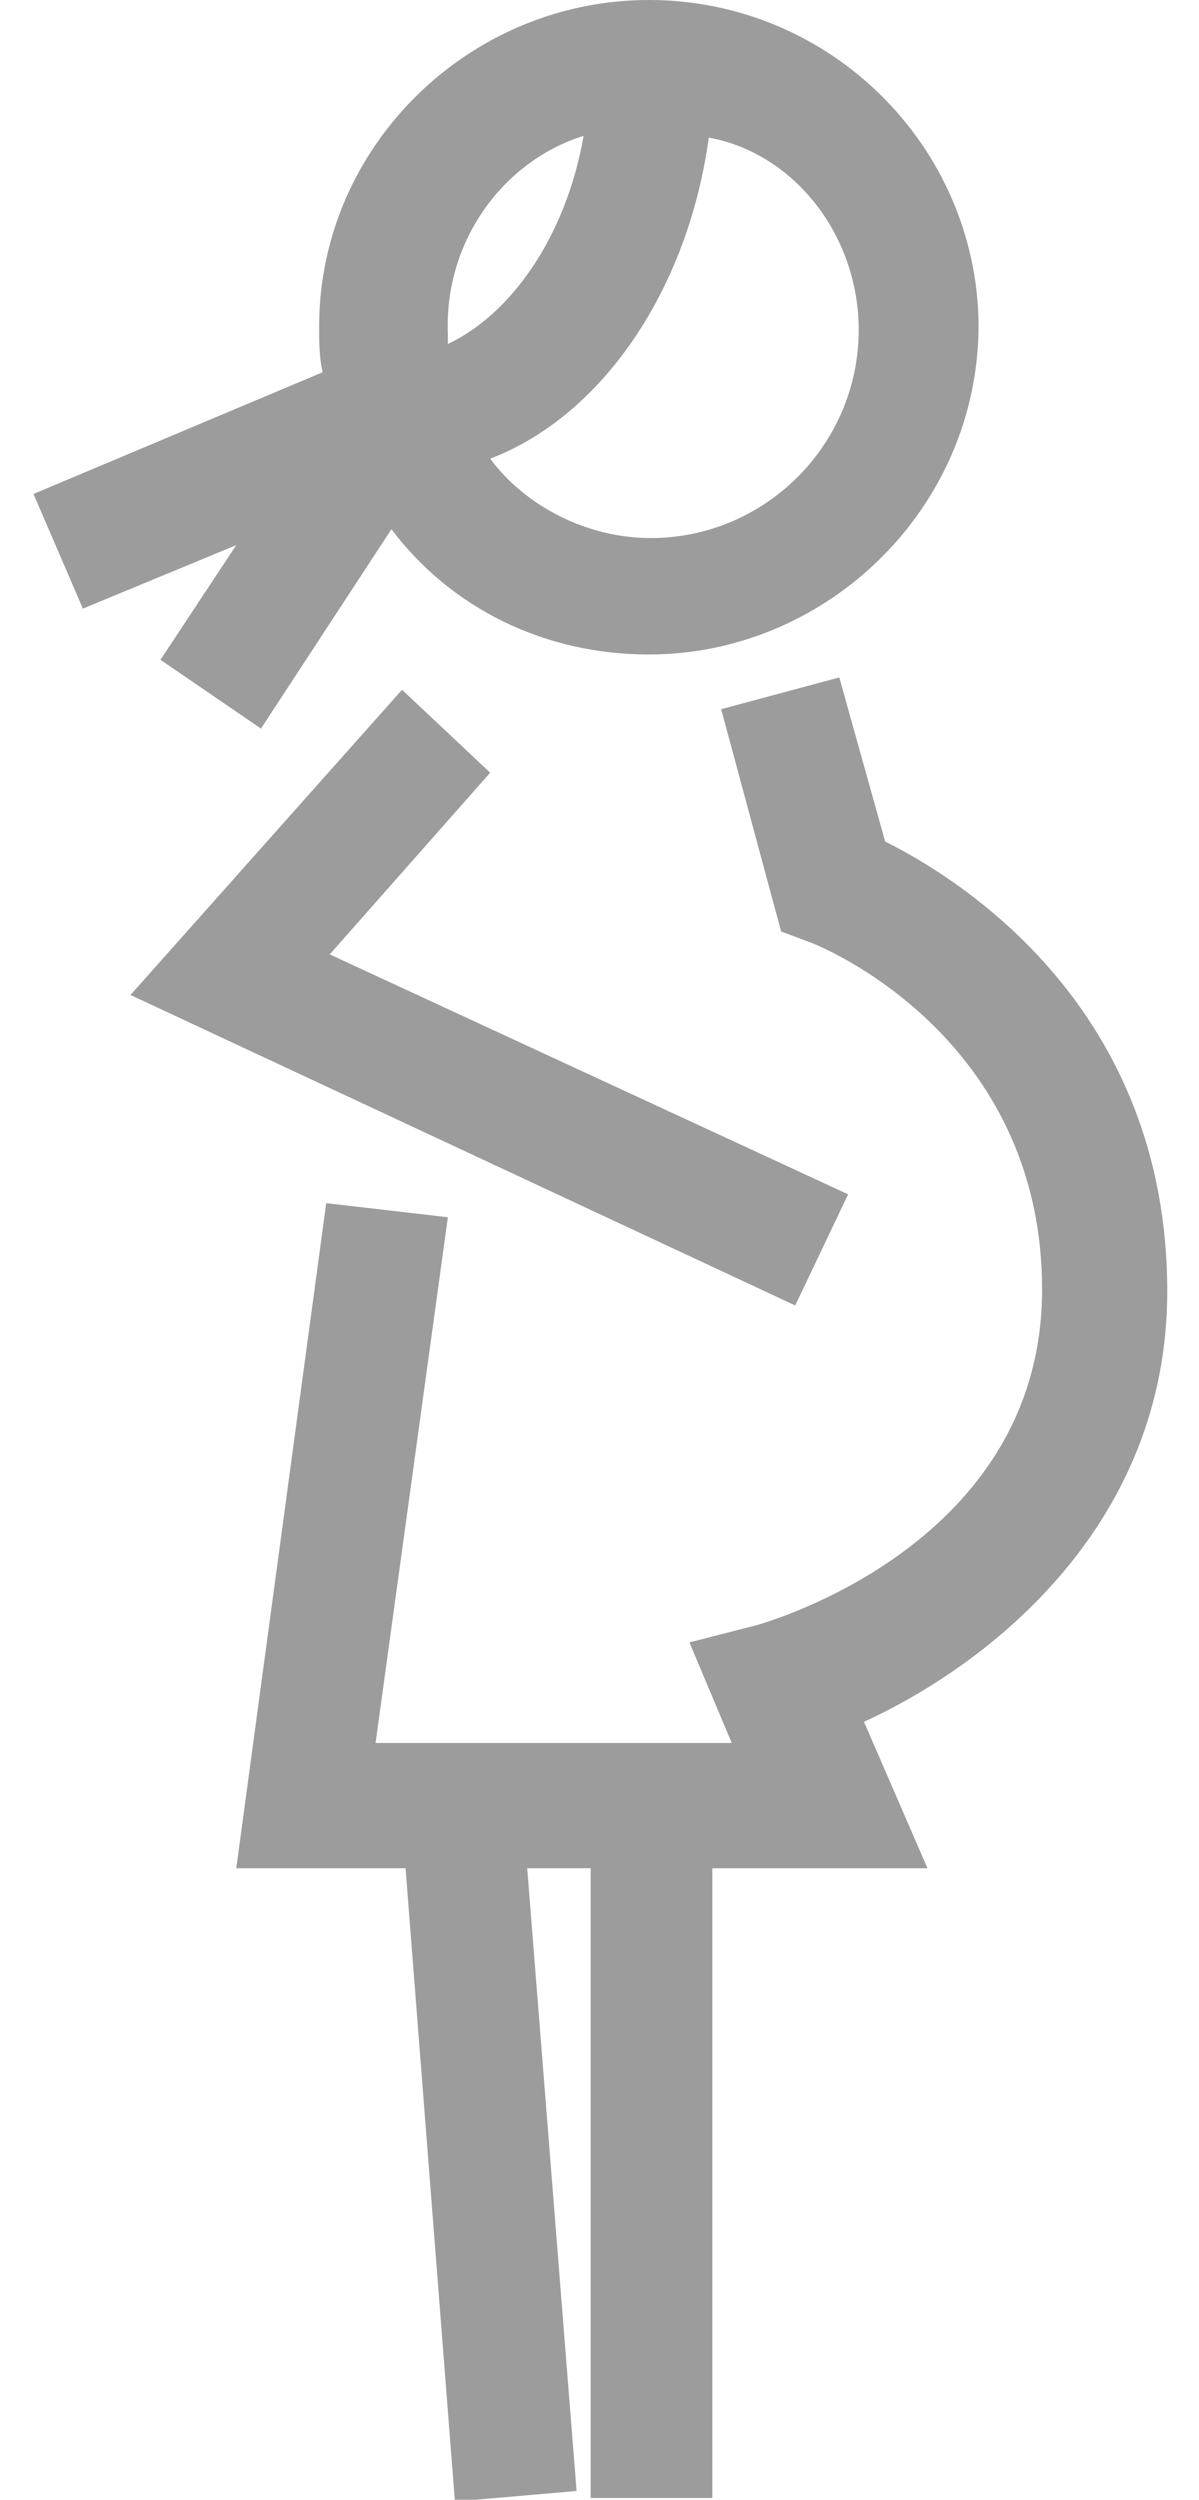 <?xml version="1.0" encoding="utf-8"?>
<!-- Generator: Adobe Illustrator 24.1.2, SVG Export Plug-In . SVG Version: 6.00 Build 0)  -->
<svg version="1.1" id="Layer_1" xmlns="http://www.w3.org/2000/svg" xmlns:xlink="http://www.w3.org/1999/xlink" x="0px" y="0px"
	 viewBox="0 0 68 141.7" style="enable-background:new 0 0 68 141.7;" xml:space="preserve">
<style type="text/css">
	.st0{fill:#9C9C9C;}
</style>
<g>
	<path class="st0" d="M4.7,34.5l8.7-3.6l-4.3,6.5l5.7,3.9L22.2,30c3.4,4.5,8.7,7.1,14.6,7.1c10.1,0,18.7-8.3,18.7-18.7
		C55.4,8.3,47.1,0,36.8,0C26.6,0,18.1,8.3,18.1,18.5c0,0.8,0,1.8,0.2,2.6L1.9,28L4.7,34.5z M48.7,18.7c0,6.5-5.3,11.8-11.8,11.8
		c-3.6,0-7.1-1.8-9.1-4.5c6.3-2.4,11.2-9.5,12.4-18.2C45.1,8.7,48.7,13.4,48.7,18.7z M33.1,7.7c-1,5.7-4.1,10.1-7.7,11.8
		c0-0.2,0-0.4,0-0.6C25.2,13.6,28.6,9.1,33.1,7.7z"/>
	<path class="st0" d="M66.2,73.2c0-16-11.6-23.3-16-25.5l-2.6-9.3l-6.7,1.8l3.4,12.6l1.6,0.6c0.6,0.2,13.2,5.3,13.2,19.7
		S43.6,91.9,43,92.1l-3.9,1l2.4,5.7H21.3l4.1-29.8l-6.9-0.8l-5.1,37.7H23l2.8,35.9l6.9-0.6l-2.8-35.3h3.6v35.7h6.9v-35.7h12.2
		l-3.6-8.3C56.2,94.3,66.2,86.4,66.2,73.2z"/>
	<polygon class="st0" points="48.1,67.7 18.7,54.1 27.8,43.8 22.8,39.1 7.4,56.4 45.1,74 	"/>
</g>
</svg>
